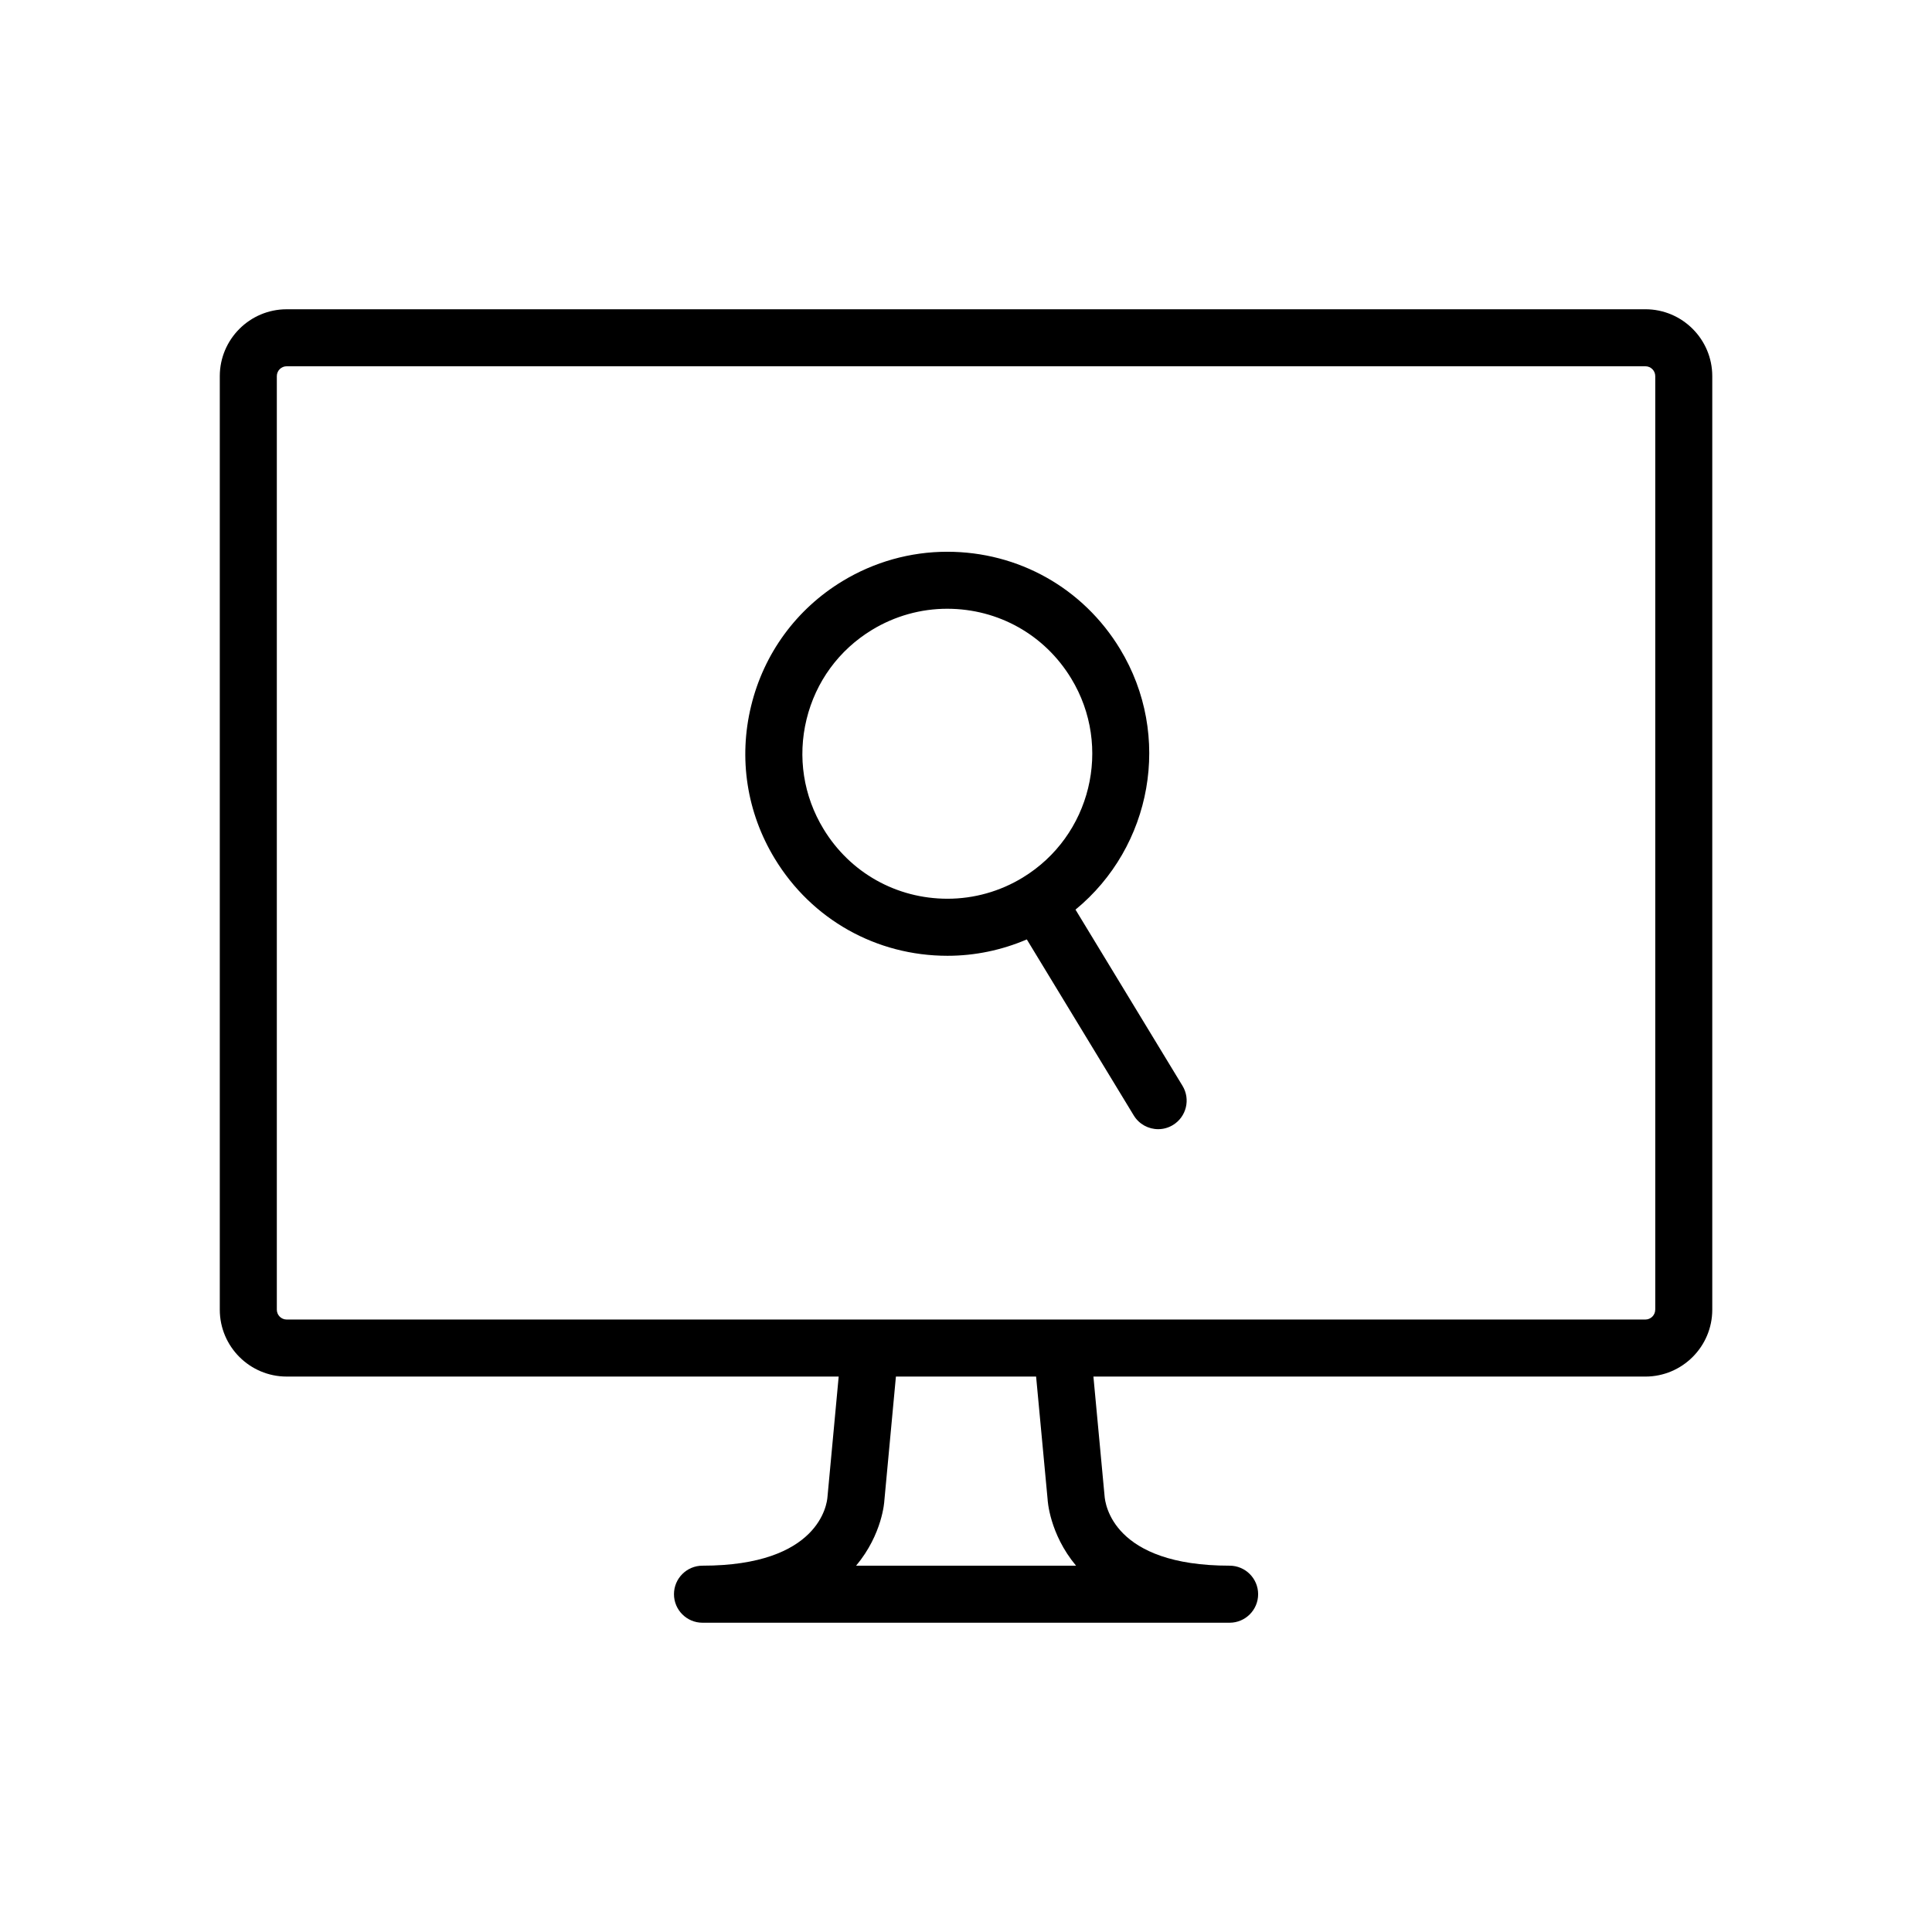 <?xml version="1.0" encoding="UTF-8"?>
<!-- The Best Svg Icon site in the world: iconSvg.co, Visit us! https://iconsvg.co -->
<svg fill="#000000" width="800px" height="800px" version="1.1" viewBox="144 144 512 512" xmlns="http://www.w3.org/2000/svg">
 <path d="m580.04 225.96h-360.07c-9.77 0-17.723 7.957-17.723 17.73v247.39c0 9.77 7.949 17.723 17.723 17.723h146.29l-2.969 31.883c-0.125 1.867-2.172 18.234-33.121 18.234-4.172 0-7.559 3.387-7.559 7.559s3.387 7.559 7.559 7.559h139.69c4.172 0 7.559-3.387 7.559-7.559s-3.387-7.559-7.559-7.559c-30.965 0-32.996-16.363-33.145-18.559l-2.949-31.555h146.28c9.77 0 17.723-7.949 17.723-17.723v-247.4c0-9.773-7.949-17.727-17.723-17.727zm-209.16 332.96c7.023-8.395 7.481-17.148 7.473-17.148l3.074-32.965h37.152l3.047 32.512c0.004 0.176 0.449 9.113 7.535 17.602zm211.77-67.84c0 1.438-1.168 2.609-2.609 2.609h-360.07c-1.438 0-2.609-1.168-2.609-2.609v-247.4c0-1.441 1.168-2.613 2.609-2.613h360.08c1.438 0 2.609 1.168 2.609 2.613v247.4zm-153.63-106.02c20.25-16.621 25.773-46.078 11.789-69.102-9.789-16.117-26.914-25.738-45.797-25.738-9.77 0-19.367 2.695-27.754 7.789-12.219 7.422-20.812 19.16-24.199 33.055-3.391 13.895-1.16 28.273 6.262 40.484 9.785 16.121 26.898 25.746 45.781 25.746 7.246 0 14.383-1.496 21.016-4.336l28.344 46.652c1.422 2.332 3.914 3.633 6.465 3.633 1.34 0 2.691-0.352 3.918-1.102 3.566-2.168 4.699-6.82 2.535-10.383zm-14.004-8.484c-6.019 3.668-12.914 5.598-19.91 5.598-13.551 0-25.84-6.906-32.863-18.48-5.332-8.766-6.926-19.086-4.5-29.059 2.43-9.977 8.594-18.395 17.355-23.715 6.019-3.664 12.914-5.594 19.91-5.594 13.559 0 25.852 6.906 32.875 18.477 11.008 18.098 5.234 41.773-12.867 52.773z"/>
</svg>